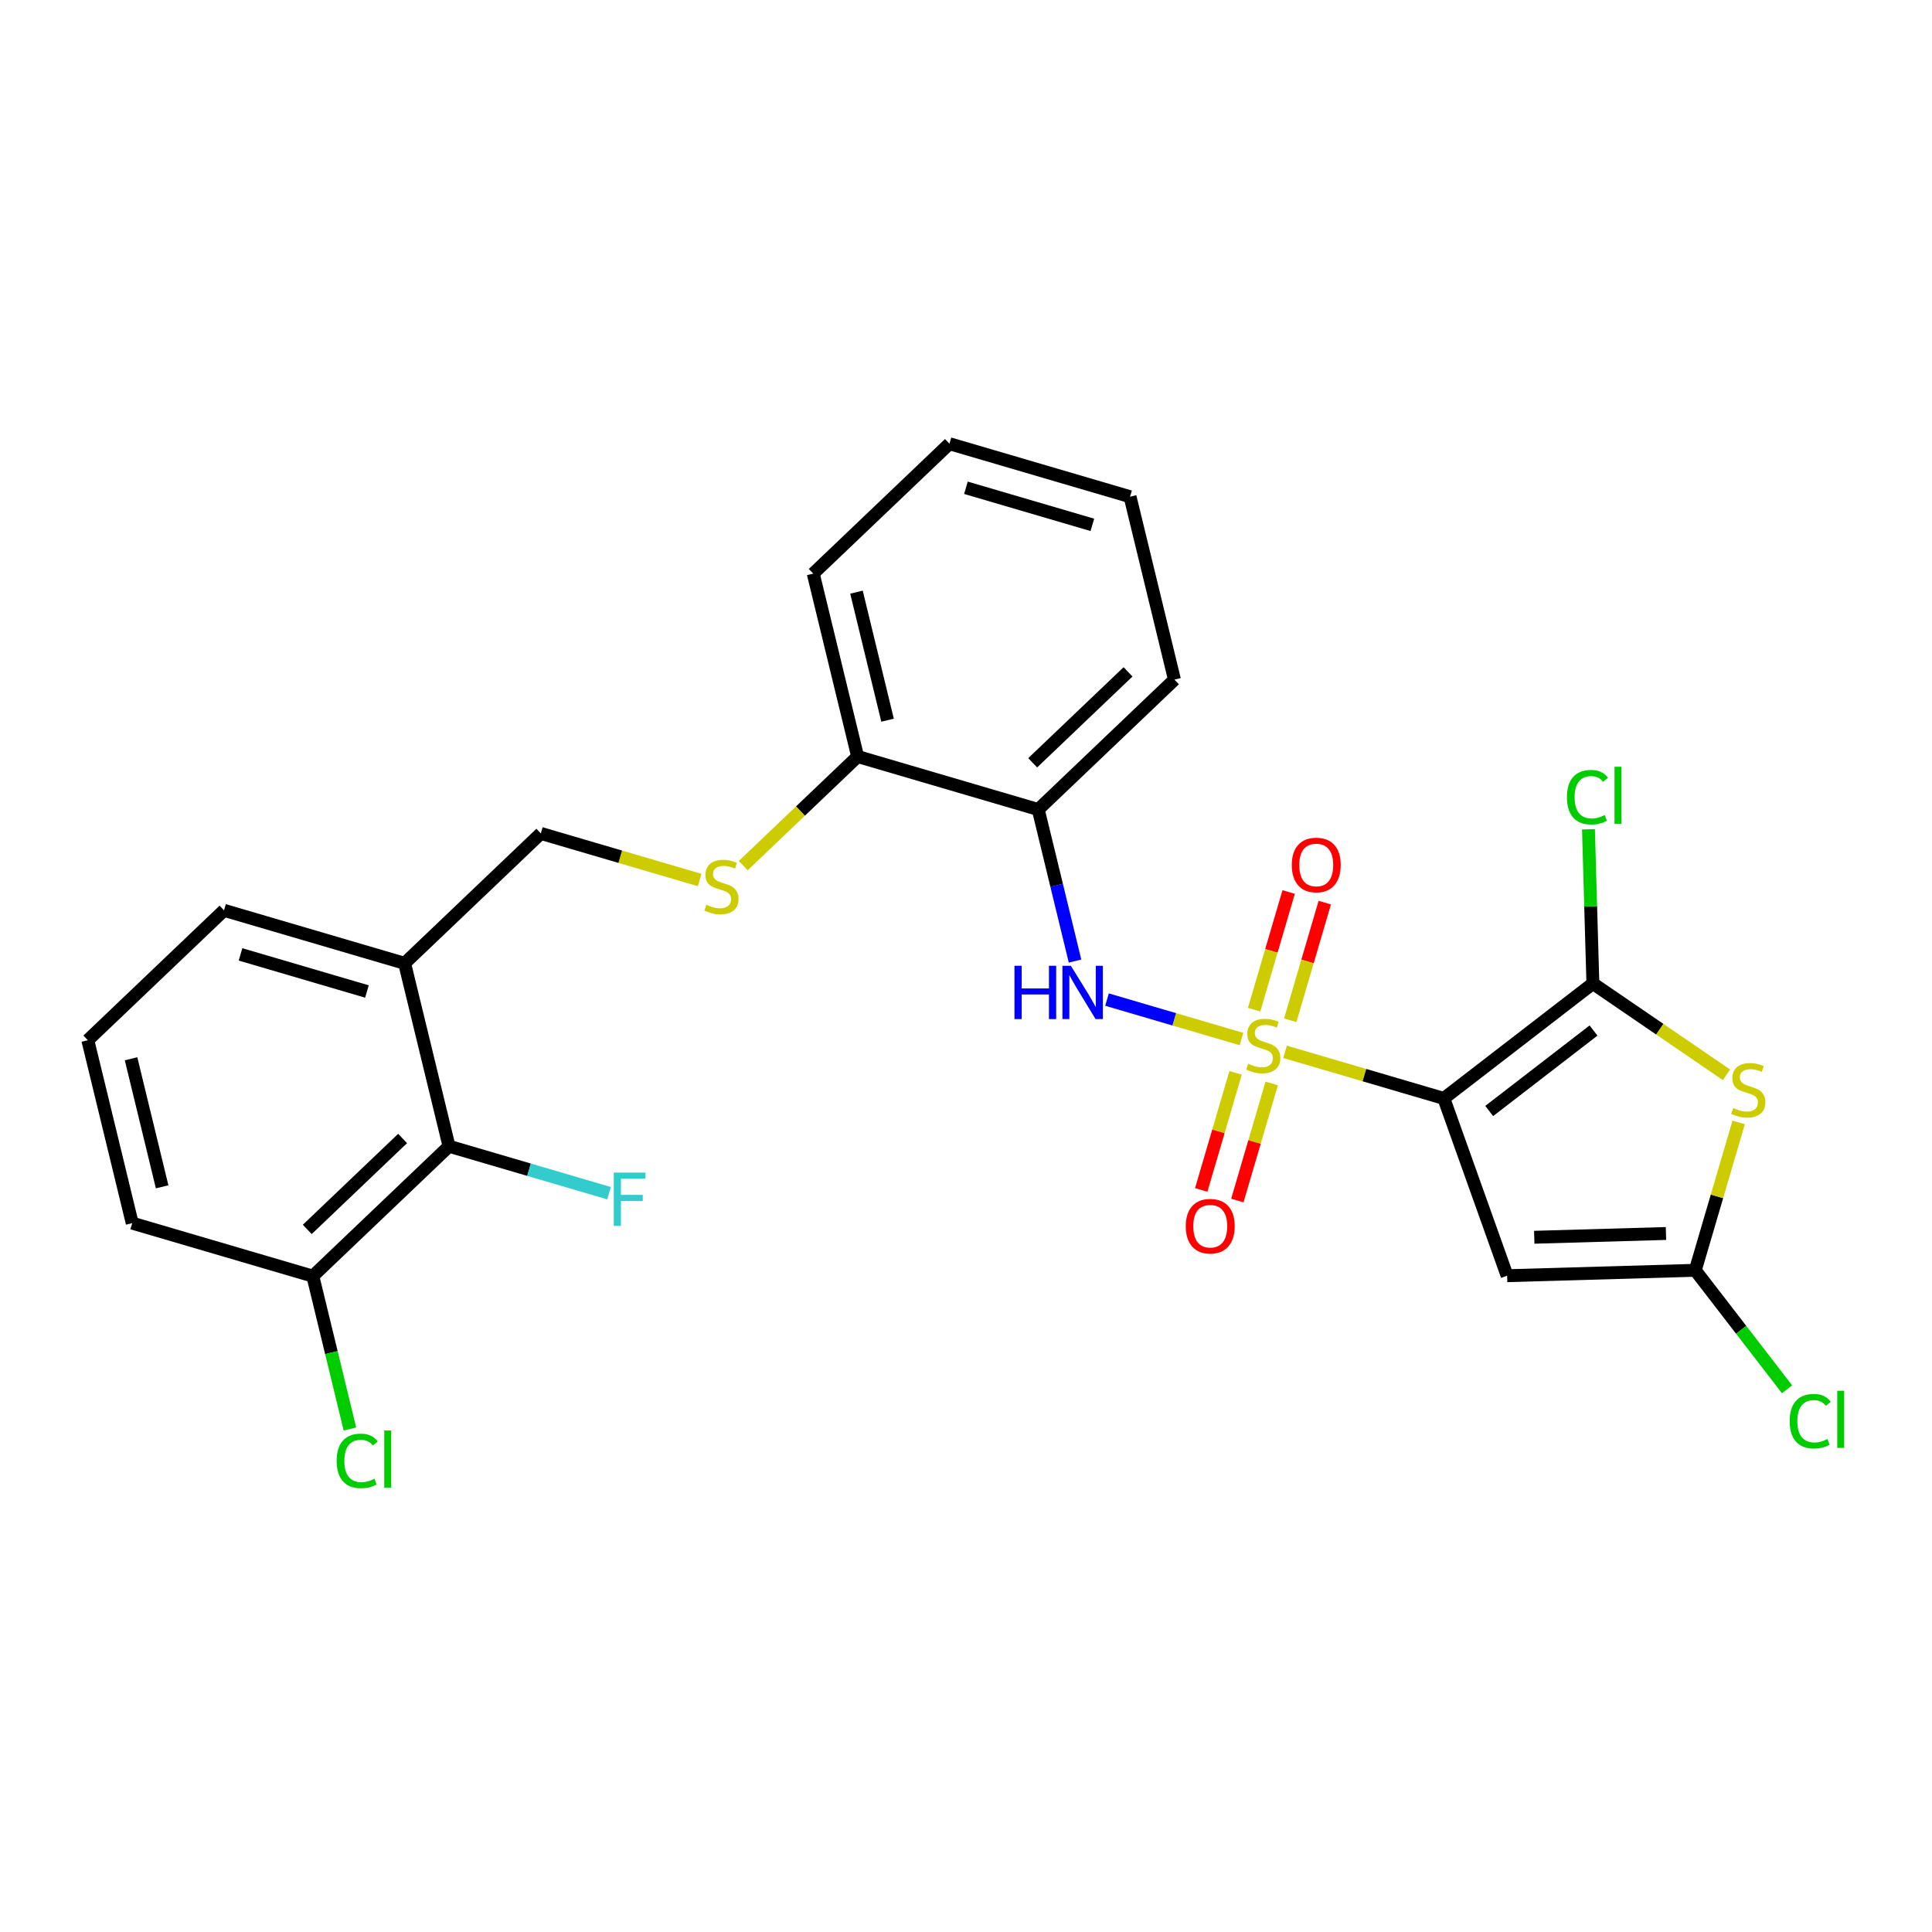 <?xml version='1.0' encoding='iso-8859-1'?>
<svg version='1.1' baseProfile='full'
              xmlns='http://www.w3.org/2000/svg'
                      xmlns:rdkit='http://www.rdkit.org/xml'
                      xmlns:xlink='http://www.w3.org/1999/xlink'
                  xml:space='preserve'
width='300px' height='300px' viewBox='0 0 300 300'>
<!-- END OF HEADER -->
<rect style='opacity:1.0;fill:#FFFFFF;stroke:none' width='300' height='300' x='0' y='0'> </rect>
<rect style='opacity:1.0;fill:#FFFFFF;stroke:none' width='300' height='300' x='0' y='0'> </rect>
<path class='bond-0 atom-0 atom-1' d='M 200.102,138.512 L 197.42,147.649' style='fill:none;fill-rule:evenodd;stroke:#FF0000;stroke-width:2.0px;stroke-linecap:butt;stroke-linejoin:miter;stroke-opacity:1' />
<path class='bond-0 atom-0 atom-1' d='M 197.42,147.649 L 194.739,156.785' style='fill:none;fill-rule:evenodd;stroke:#CCCC00;stroke-width:2.0px;stroke-linecap:butt;stroke-linejoin:miter;stroke-opacity:1' />
<path class='bond-0 atom-0 atom-1' d='M 205.711,140.158 L 203.029,149.295' style='fill:none;fill-rule:evenodd;stroke:#FF0000;stroke-width:2.0px;stroke-linecap:butt;stroke-linejoin:miter;stroke-opacity:1' />
<path class='bond-0 atom-0 atom-1' d='M 203.029,149.295 L 200.348,158.431' style='fill:none;fill-rule:evenodd;stroke:#CCCC00;stroke-width:2.0px;stroke-linecap:butt;stroke-linejoin:miter;stroke-opacity:1' />
<path class='bond-1 atom-1 atom-2' d='M 191.861,166.591 L 189.193,175.682' style='fill:none;fill-rule:evenodd;stroke:#CCCC00;stroke-width:2.0px;stroke-linecap:butt;stroke-linejoin:miter;stroke-opacity:1' />
<path class='bond-1 atom-1 atom-2' d='M 189.193,175.682 L 186.525,184.772' style='fill:none;fill-rule:evenodd;stroke:#FF0000;stroke-width:2.0px;stroke-linecap:butt;stroke-linejoin:miter;stroke-opacity:1' />
<path class='bond-1 atom-1 atom-2' d='M 197.47,168.237 L 194.802,177.328' style='fill:none;fill-rule:evenodd;stroke:#CCCC00;stroke-width:2.0px;stroke-linecap:butt;stroke-linejoin:miter;stroke-opacity:1' />
<path class='bond-1 atom-1 atom-2' d='M 194.802,177.328 L 192.134,186.418' style='fill:none;fill-rule:evenodd;stroke:#FF0000;stroke-width:2.0px;stroke-linecap:butt;stroke-linejoin:miter;stroke-opacity:1' />
<path class='bond-2 atom-1 atom-3' d='M 192.772,161.341 L 182.333,158.278' style='fill:none;fill-rule:evenodd;stroke:#CCCC00;stroke-width:2.0px;stroke-linecap:butt;stroke-linejoin:miter;stroke-opacity:1' />
<path class='bond-2 atom-1 atom-3' d='M 182.333,158.278 L 171.894,155.214' style='fill:none;fill-rule:evenodd;stroke:#0000FF;stroke-width:2.0px;stroke-linecap:butt;stroke-linejoin:miter;stroke-opacity:1' />
<path class='bond-19 atom-1 atom-20' d='M 199.541,163.328 L 211.871,166.946' style='fill:none;fill-rule:evenodd;stroke:#CCCC00;stroke-width:2.0px;stroke-linecap:butt;stroke-linejoin:miter;stroke-opacity:1' />
<path class='bond-19 atom-1 atom-20' d='M 211.871,166.946 L 224.2,170.565' style='fill:none;fill-rule:evenodd;stroke:#000000;stroke-width:2.0px;stroke-linecap:butt;stroke-linejoin:miter;stroke-opacity:1' />
<path class='bond-3 atom-3 atom-4' d='M 166.93,149.235 L 164.074,137.468' style='fill:none;fill-rule:evenodd;stroke:#0000FF;stroke-width:2.0px;stroke-linecap:butt;stroke-linejoin:miter;stroke-opacity:1' />
<path class='bond-3 atom-3 atom-4' d='M 164.074,137.468 L 161.218,125.702' style='fill:none;fill-rule:evenodd;stroke:#000000;stroke-width:2.0px;stroke-linecap:butt;stroke-linejoin:miter;stroke-opacity:1' />
<path class='bond-4 atom-4 atom-5' d='M 161.218,125.702 L 182.368,105.53' style='fill:none;fill-rule:evenodd;stroke:#000000;stroke-width:2.0px;stroke-linecap:butt;stroke-linejoin:miter;stroke-opacity:1' />
<path class='bond-4 atom-4 atom-5' d='M 160.356,118.446 L 175.161,104.326' style='fill:none;fill-rule:evenodd;stroke:#000000;stroke-width:2.0px;stroke-linecap:butt;stroke-linejoin:miter;stroke-opacity:1' />
<path class='bond-26 atom-9 atom-4' d='M 133.174,117.472 L 161.218,125.702' style='fill:none;fill-rule:evenodd;stroke:#000000;stroke-width:2.0px;stroke-linecap:butt;stroke-linejoin:miter;stroke-opacity:1' />
<path class='bond-5 atom-5 atom-6' d='M 182.368,105.53 L 175.474,77.128' style='fill:none;fill-rule:evenodd;stroke:#000000;stroke-width:2.0px;stroke-linecap:butt;stroke-linejoin:miter;stroke-opacity:1' />
<path class='bond-6 atom-6 atom-7' d='M 175.474,77.128 L 147.429,68.898' style='fill:none;fill-rule:evenodd;stroke:#000000;stroke-width:2.0px;stroke-linecap:butt;stroke-linejoin:miter;stroke-opacity:1' />
<path class='bond-6 atom-6 atom-7' d='M 169.621,81.502 L 149.99,75.741' style='fill:none;fill-rule:evenodd;stroke:#000000;stroke-width:2.0px;stroke-linecap:butt;stroke-linejoin:miter;stroke-opacity:1' />
<path class='bond-7 atom-7 atom-8' d='M 147.429,68.898 L 126.28,89.069' style='fill:none;fill-rule:evenodd;stroke:#000000;stroke-width:2.0px;stroke-linecap:butt;stroke-linejoin:miter;stroke-opacity:1' />
<path class='bond-8 atom-8 atom-9' d='M 126.28,89.069 L 133.174,117.472' style='fill:none;fill-rule:evenodd;stroke:#000000;stroke-width:2.0px;stroke-linecap:butt;stroke-linejoin:miter;stroke-opacity:1' />
<path class='bond-8 atom-8 atom-9' d='M 132.994,91.951 L 137.82,111.832' style='fill:none;fill-rule:evenodd;stroke:#000000;stroke-width:2.0px;stroke-linecap:butt;stroke-linejoin:miter;stroke-opacity:1' />
<path class='bond-9 atom-9 atom-10' d='M 133.174,117.472 L 124.291,125.943' style='fill:none;fill-rule:evenodd;stroke:#000000;stroke-width:2.0px;stroke-linecap:butt;stroke-linejoin:miter;stroke-opacity:1' />
<path class='bond-9 atom-9 atom-10' d='M 124.291,125.943 L 115.409,134.415' style='fill:none;fill-rule:evenodd;stroke:#CCCC00;stroke-width:2.0px;stroke-linecap:butt;stroke-linejoin:miter;stroke-opacity:1' />
<path class='bond-10 atom-10 atom-11' d='M 108.64,136.65 L 96.31,133.031' style='fill:none;fill-rule:evenodd;stroke:#CCCC00;stroke-width:2.0px;stroke-linecap:butt;stroke-linejoin:miter;stroke-opacity:1' />
<path class='bond-10 atom-10 atom-11' d='M 96.31,133.031 L 83.98,129.413' style='fill:none;fill-rule:evenodd;stroke:#000000;stroke-width:2.0px;stroke-linecap:butt;stroke-linejoin:miter;stroke-opacity:1' />
<path class='bond-11 atom-11 atom-12' d='M 83.98,129.413 L 62.83,149.584' style='fill:none;fill-rule:evenodd;stroke:#000000;stroke-width:2.0px;stroke-linecap:butt;stroke-linejoin:miter;stroke-opacity:1' />
<path class='bond-12 atom-12 atom-13' d='M 62.83,149.584 L 34.786,141.354' style='fill:none;fill-rule:evenodd;stroke:#000000;stroke-width:2.0px;stroke-linecap:butt;stroke-linejoin:miter;stroke-opacity:1' />
<path class='bond-12 atom-12 atom-13' d='M 56.978,153.959 L 37.347,148.197' style='fill:none;fill-rule:evenodd;stroke:#000000;stroke-width:2.0px;stroke-linecap:butt;stroke-linejoin:miter;stroke-opacity:1' />
<path class='bond-27 atom-18 atom-12' d='M 69.725,177.987 L 62.83,149.584' style='fill:none;fill-rule:evenodd;stroke:#000000;stroke-width:2.0px;stroke-linecap:butt;stroke-linejoin:miter;stroke-opacity:1' />
<path class='bond-13 atom-13 atom-14' d='M 34.786,141.354 L 13.636,161.526' style='fill:none;fill-rule:evenodd;stroke:#000000;stroke-width:2.0px;stroke-linecap:butt;stroke-linejoin:miter;stroke-opacity:1' />
<path class='bond-14 atom-14 atom-15' d='M 13.636,161.526 L 20.531,189.928' style='fill:none;fill-rule:evenodd;stroke:#000000;stroke-width:2.0px;stroke-linecap:butt;stroke-linejoin:miter;stroke-opacity:1' />
<path class='bond-14 atom-14 atom-15' d='M 20.351,164.407 L 25.177,184.289' style='fill:none;fill-rule:evenodd;stroke:#000000;stroke-width:2.0px;stroke-linecap:butt;stroke-linejoin:miter;stroke-opacity:1' />
<path class='bond-15 atom-15 atom-16' d='M 20.531,189.928 L 48.575,198.158' style='fill:none;fill-rule:evenodd;stroke:#000000;stroke-width:2.0px;stroke-linecap:butt;stroke-linejoin:miter;stroke-opacity:1' />
<path class='bond-16 atom-16 atom-17' d='M 48.575,198.158 L 51.456,210.027' style='fill:none;fill-rule:evenodd;stroke:#000000;stroke-width:2.0px;stroke-linecap:butt;stroke-linejoin:miter;stroke-opacity:1' />
<path class='bond-16 atom-16 atom-17' d='M 51.456,210.027 L 54.337,221.896' style='fill:none;fill-rule:evenodd;stroke:#00CC00;stroke-width:2.0px;stroke-linecap:butt;stroke-linejoin:miter;stroke-opacity:1' />
<path class='bond-17 atom-16 atom-18' d='M 48.575,198.158 L 69.725,177.987' style='fill:none;fill-rule:evenodd;stroke:#000000;stroke-width:2.0px;stroke-linecap:butt;stroke-linejoin:miter;stroke-opacity:1' />
<path class='bond-17 atom-16 atom-18' d='M 47.713,190.903 L 62.518,176.782' style='fill:none;fill-rule:evenodd;stroke:#000000;stroke-width:2.0px;stroke-linecap:butt;stroke-linejoin:miter;stroke-opacity:1' />
<path class='bond-18 atom-18 atom-19' d='M 69.725,177.987 L 82.151,181.633' style='fill:none;fill-rule:evenodd;stroke:#000000;stroke-width:2.0px;stroke-linecap:butt;stroke-linejoin:miter;stroke-opacity:1' />
<path class='bond-18 atom-18 atom-19' d='M 82.151,181.633 L 94.577,185.28' style='fill:none;fill-rule:evenodd;stroke:#33CCCC;stroke-width:2.0px;stroke-linecap:butt;stroke-linejoin:miter;stroke-opacity:1' />
<path class='bond-20 atom-20 atom-21' d='M 224.2,170.565 L 234.026,198.091' style='fill:none;fill-rule:evenodd;stroke:#000000;stroke-width:2.0px;stroke-linecap:butt;stroke-linejoin:miter;stroke-opacity:1' />
<path class='bond-28 atom-25 atom-20' d='M 247.343,152.715 L 224.2,170.565' style='fill:none;fill-rule:evenodd;stroke:#000000;stroke-width:2.0px;stroke-linecap:butt;stroke-linejoin:miter;stroke-opacity:1' />
<path class='bond-28 atom-25 atom-20' d='M 247.442,160.021 L 231.242,172.516' style='fill:none;fill-rule:evenodd;stroke:#000000;stroke-width:2.0px;stroke-linecap:butt;stroke-linejoin:miter;stroke-opacity:1' />
<path class='bond-21 atom-21 atom-22' d='M 234.026,198.091 L 263.241,197.252' style='fill:none;fill-rule:evenodd;stroke:#000000;stroke-width:2.0px;stroke-linecap:butt;stroke-linejoin:miter;stroke-opacity:1' />
<path class='bond-21 atom-21 atom-22' d='M 238.24,192.122 L 258.691,191.535' style='fill:none;fill-rule:evenodd;stroke:#000000;stroke-width:2.0px;stroke-linecap:butt;stroke-linejoin:miter;stroke-opacity:1' />
<path class='bond-22 atom-22 atom-23' d='M 263.241,197.252 L 270.367,206.491' style='fill:none;fill-rule:evenodd;stroke:#000000;stroke-width:2.0px;stroke-linecap:butt;stroke-linejoin:miter;stroke-opacity:1' />
<path class='bond-22 atom-22 atom-23' d='M 270.367,206.491 L 277.493,215.73' style='fill:none;fill-rule:evenodd;stroke:#00CC00;stroke-width:2.0px;stroke-linecap:butt;stroke-linejoin:miter;stroke-opacity:1' />
<path class='bond-23 atom-22 atom-24' d='M 263.241,197.252 L 266.611,185.77' style='fill:none;fill-rule:evenodd;stroke:#000000;stroke-width:2.0px;stroke-linecap:butt;stroke-linejoin:miter;stroke-opacity:1' />
<path class='bond-23 atom-22 atom-24' d='M 266.611,185.77 L 269.98,174.288' style='fill:none;fill-rule:evenodd;stroke:#CCCC00;stroke-width:2.0px;stroke-linecap:butt;stroke-linejoin:miter;stroke-opacity:1' />
<path class='bond-24 atom-24 atom-25' d='M 268.087,166.895 L 257.715,159.805' style='fill:none;fill-rule:evenodd;stroke:#CCCC00;stroke-width:2.0px;stroke-linecap:butt;stroke-linejoin:miter;stroke-opacity:1' />
<path class='bond-24 atom-24 atom-25' d='M 257.715,159.805 L 247.343,152.715' style='fill:none;fill-rule:evenodd;stroke:#000000;stroke-width:2.0px;stroke-linecap:butt;stroke-linejoin:miter;stroke-opacity:1' />
<path class='bond-25 atom-25 atom-26' d='M 247.343,152.715 L 246.999,140.743' style='fill:none;fill-rule:evenodd;stroke:#000000;stroke-width:2.0px;stroke-linecap:butt;stroke-linejoin:miter;stroke-opacity:1' />
<path class='bond-25 atom-25 atom-26' d='M 246.999,140.743 L 246.656,128.772' style='fill:none;fill-rule:evenodd;stroke:#00CC00;stroke-width:2.0px;stroke-linecap:butt;stroke-linejoin:miter;stroke-opacity:1' />
<path  class='atom-0' d='M 200.587 134.314
Q 200.587 132.326, 201.569 131.216
Q 202.551 130.105, 204.387 130.105
Q 206.222 130.105, 207.204 131.216
Q 208.186 132.326, 208.186 134.314
Q 208.186 136.325, 207.193 137.47
Q 206.199 138.604, 204.387 138.604
Q 202.563 138.604, 201.569 137.47
Q 200.587 136.336, 200.587 134.314
M 204.387 137.669
Q 205.649 137.669, 206.327 136.827
Q 207.017 135.974, 207.017 134.314
Q 207.017 132.689, 206.327 131.87
Q 205.649 131.04, 204.387 131.04
Q 203.124 131.04, 202.434 131.859
Q 201.756 132.677, 201.756 134.314
Q 201.756 135.986, 202.434 136.827
Q 203.124 137.669, 204.387 137.669
' fill='#FF0000'/>
<path  class='atom-1' d='M 193.818 165.175
Q 193.912 165.21, 194.298 165.374
Q 194.683 165.538, 195.104 165.643
Q 195.537 165.737, 195.958 165.737
Q 196.741 165.737, 197.197 165.362
Q 197.653 164.977, 197.653 164.31
Q 197.653 163.854, 197.419 163.574
Q 197.197 163.293, 196.846 163.141
Q 196.495 162.989, 195.911 162.814
Q 195.174 162.592, 194.73 162.381
Q 194.298 162.171, 193.982 161.727
Q 193.678 161.282, 193.678 160.534
Q 193.678 159.494, 194.379 158.851
Q 195.093 158.208, 196.495 158.208
Q 197.454 158.208, 198.541 158.664
L 198.272 159.564
Q 197.279 159.155, 196.531 159.155
Q 195.724 159.155, 195.28 159.494
Q 194.835 159.821, 194.847 160.394
Q 194.847 160.838, 195.069 161.107
Q 195.303 161.376, 195.63 161.528
Q 195.969 161.68, 196.531 161.855
Q 197.279 162.089, 197.723 162.323
Q 198.167 162.557, 198.483 163.036
Q 198.81 163.504, 198.81 164.31
Q 198.81 165.456, 198.039 166.076
Q 197.279 166.683, 196.004 166.683
Q 195.268 166.683, 194.707 166.52
Q 194.157 166.368, 193.503 166.099
L 193.818 165.175
' fill='#CCCC00'/>
<path  class='atom-2' d='M 184.126 190.402
Q 184.126 188.415, 185.109 187.304
Q 186.091 186.193, 187.926 186.193
Q 189.761 186.193, 190.743 187.304
Q 191.725 188.415, 191.725 190.402
Q 191.725 192.413, 190.732 193.558
Q 189.738 194.692, 187.926 194.692
Q 186.102 194.692, 185.109 193.558
Q 184.126 192.424, 184.126 190.402
M 187.926 193.757
Q 189.189 193.757, 189.867 192.915
Q 190.556 192.062, 190.556 190.402
Q 190.556 188.777, 189.867 187.959
Q 189.189 187.129, 187.926 187.129
Q 186.663 187.129, 185.974 187.947
Q 185.296 188.765, 185.296 190.402
Q 185.296 192.074, 185.974 192.915
Q 186.663 193.757, 187.926 193.757
' fill='#FF0000'/>
<path  class='atom-3' d='M 157.526 149.966
L 158.649 149.966
L 158.649 153.484
L 162.881 153.484
L 162.881 149.966
L 164.003 149.966
L 164.003 158.243
L 162.881 158.243
L 162.881 154.42
L 158.649 154.42
L 158.649 158.243
L 157.526 158.243
L 157.526 149.966
' fill='#0000FF'/>
<path  class='atom-3' d='M 166.283 149.966
L 168.995 154.35
Q 169.264 154.782, 169.696 155.565
Q 170.129 156.349, 170.152 156.395
L 170.152 149.966
L 171.251 149.966
L 171.251 158.243
L 170.117 158.243
L 167.206 153.449
Q 166.867 152.888, 166.505 152.245
Q 166.154 151.602, 166.049 151.404
L 166.049 158.243
L 164.973 158.243
L 164.973 149.966
L 166.283 149.966
' fill='#0000FF'/>
<path  class='atom-10' d='M 109.686 140.484
Q 109.78 140.519, 110.165 140.683
Q 110.551 140.846, 110.972 140.952
Q 111.405 141.045, 111.825 141.045
Q 112.609 141.045, 113.065 140.671
Q 113.521 140.285, 113.521 139.619
Q 113.521 139.163, 113.287 138.882
Q 113.065 138.602, 112.714 138.45
Q 112.363 138.298, 111.779 138.123
Q 111.042 137.9, 110.598 137.69
Q 110.165 137.48, 109.85 137.035
Q 109.546 136.591, 109.546 135.843
Q 109.546 134.802, 110.247 134.159
Q 110.96 133.516, 112.363 133.516
Q 113.322 133.516, 114.409 133.972
L 114.14 134.873
Q 113.146 134.463, 112.398 134.463
Q 111.592 134.463, 111.147 134.802
Q 110.703 135.13, 110.715 135.703
Q 110.715 136.147, 110.937 136.416
Q 111.171 136.685, 111.498 136.837
Q 111.837 136.989, 112.398 137.164
Q 113.146 137.398, 113.591 137.632
Q 114.035 137.865, 114.351 138.345
Q 114.678 138.812, 114.678 139.619
Q 114.678 140.765, 113.906 141.384
Q 113.146 141.992, 111.872 141.992
Q 111.136 141.992, 110.574 141.829
Q 110.025 141.677, 109.37 141.408
L 109.686 140.484
' fill='#CCCC00'/>
<path  class='atom-17' d='M 52.277 226.847
Q 52.277 224.789, 53.236 223.714
Q 54.206 222.626, 56.042 222.626
Q 57.749 222.626, 58.661 223.831
L 57.889 224.462
Q 57.223 223.585, 56.042 223.585
Q 54.791 223.585, 54.125 224.427
Q 53.47 225.257, 53.47 226.847
Q 53.47 228.484, 54.148 229.325
Q 54.838 230.167, 56.17 230.167
Q 57.082 230.167, 58.146 229.618
L 58.474 230.494
Q 58.041 230.775, 57.386 230.939
Q 56.732 231.102, 56.007 231.102
Q 54.206 231.102, 53.236 230.003
Q 52.277 228.904, 52.277 226.847
' fill='#00CC00'/>
<path  class='atom-17' d='M 59.666 222.124
L 60.742 222.124
L 60.742 230.997
L 59.666 230.997
L 59.666 222.124
' fill='#00CC00'/>
<path  class='atom-19' d='M 95.308 182.078
L 100.23 182.078
L 100.23 183.025
L 96.418 183.025
L 96.418 185.539
L 99.809 185.539
L 99.809 186.498
L 96.418 186.498
L 96.418 190.356
L 95.308 190.356
L 95.308 182.078
' fill='#33CCCC'/>
<path  class='atom-23' d='M 277.9 220.681
Q 277.9 218.624, 278.858 217.548
Q 279.829 216.461, 281.664 216.461
Q 283.371 216.461, 284.283 217.665
L 283.511 218.296
Q 282.845 217.419, 281.664 217.419
Q 280.413 217.419, 279.747 218.261
Q 279.092 219.091, 279.092 220.681
Q 279.092 222.318, 279.77 223.16
Q 280.46 224.001, 281.793 224.001
Q 282.704 224.001, 283.768 223.452
L 284.096 224.329
Q 283.663 224.609, 283.008 224.773
Q 282.354 224.937, 281.629 224.937
Q 279.829 224.937, 278.858 223.838
Q 277.9 222.739, 277.9 220.681
' fill='#00CC00'/>
<path  class='atom-23' d='M 285.288 215.958
L 286.364 215.958
L 286.364 224.831
L 285.288 224.831
L 285.288 215.958
' fill='#00CC00'/>
<path  class='atom-24' d='M 269.133 172.049
Q 269.226 172.084, 269.612 172.248
Q 269.998 172.411, 270.419 172.517
Q 270.852 172.61, 271.272 172.61
Q 272.056 172.61, 272.512 172.236
Q 272.968 171.85, 272.968 171.184
Q 272.968 170.728, 272.734 170.447
Q 272.512 170.167, 272.161 170.015
Q 271.81 169.863, 271.226 169.688
Q 270.489 169.465, 270.045 169.255
Q 269.612 169.045, 269.297 168.6
Q 268.993 168.156, 268.993 167.408
Q 268.993 166.367, 269.694 165.724
Q 270.407 165.081, 271.81 165.081
Q 272.769 165.081, 273.856 165.537
L 273.587 166.438
Q 272.593 166.028, 271.845 166.028
Q 271.039 166.028, 270.594 166.367
Q 270.15 166.695, 270.162 167.268
Q 270.162 167.712, 270.384 167.981
Q 270.618 168.25, 270.945 168.402
Q 271.284 168.554, 271.845 168.729
Q 272.593 168.963, 273.038 169.197
Q 273.482 169.43, 273.798 169.91
Q 274.125 170.377, 274.125 171.184
Q 274.125 172.33, 273.353 172.949
Q 272.593 173.557, 271.319 173.557
Q 270.583 173.557, 270.021 173.394
Q 269.472 173.242, 268.817 172.973
L 269.133 172.049
' fill='#CCCC00'/>
<path  class='atom-26' d='M 243.313 123.786
Q 243.313 121.729, 244.272 120.653
Q 245.242 119.566, 247.077 119.566
Q 248.784 119.566, 249.696 120.77
L 248.924 121.401
Q 248.258 120.524, 247.077 120.524
Q 245.826 120.524, 245.16 121.366
Q 244.505 122.196, 244.505 123.786
Q 244.505 125.423, 245.183 126.265
Q 245.873 127.106, 247.206 127.106
Q 248.118 127.106, 249.182 126.557
L 249.509 127.434
Q 249.076 127.714, 248.422 127.878
Q 247.767 128.042, 247.042 128.042
Q 245.242 128.042, 244.272 126.943
Q 243.313 125.844, 243.313 123.786
' fill='#00CC00'/>
<path  class='atom-26' d='M 250.701 119.063
L 251.777 119.063
L 251.777 127.936
L 250.701 127.936
L 250.701 119.063
' fill='#00CC00'/>
</svg>
